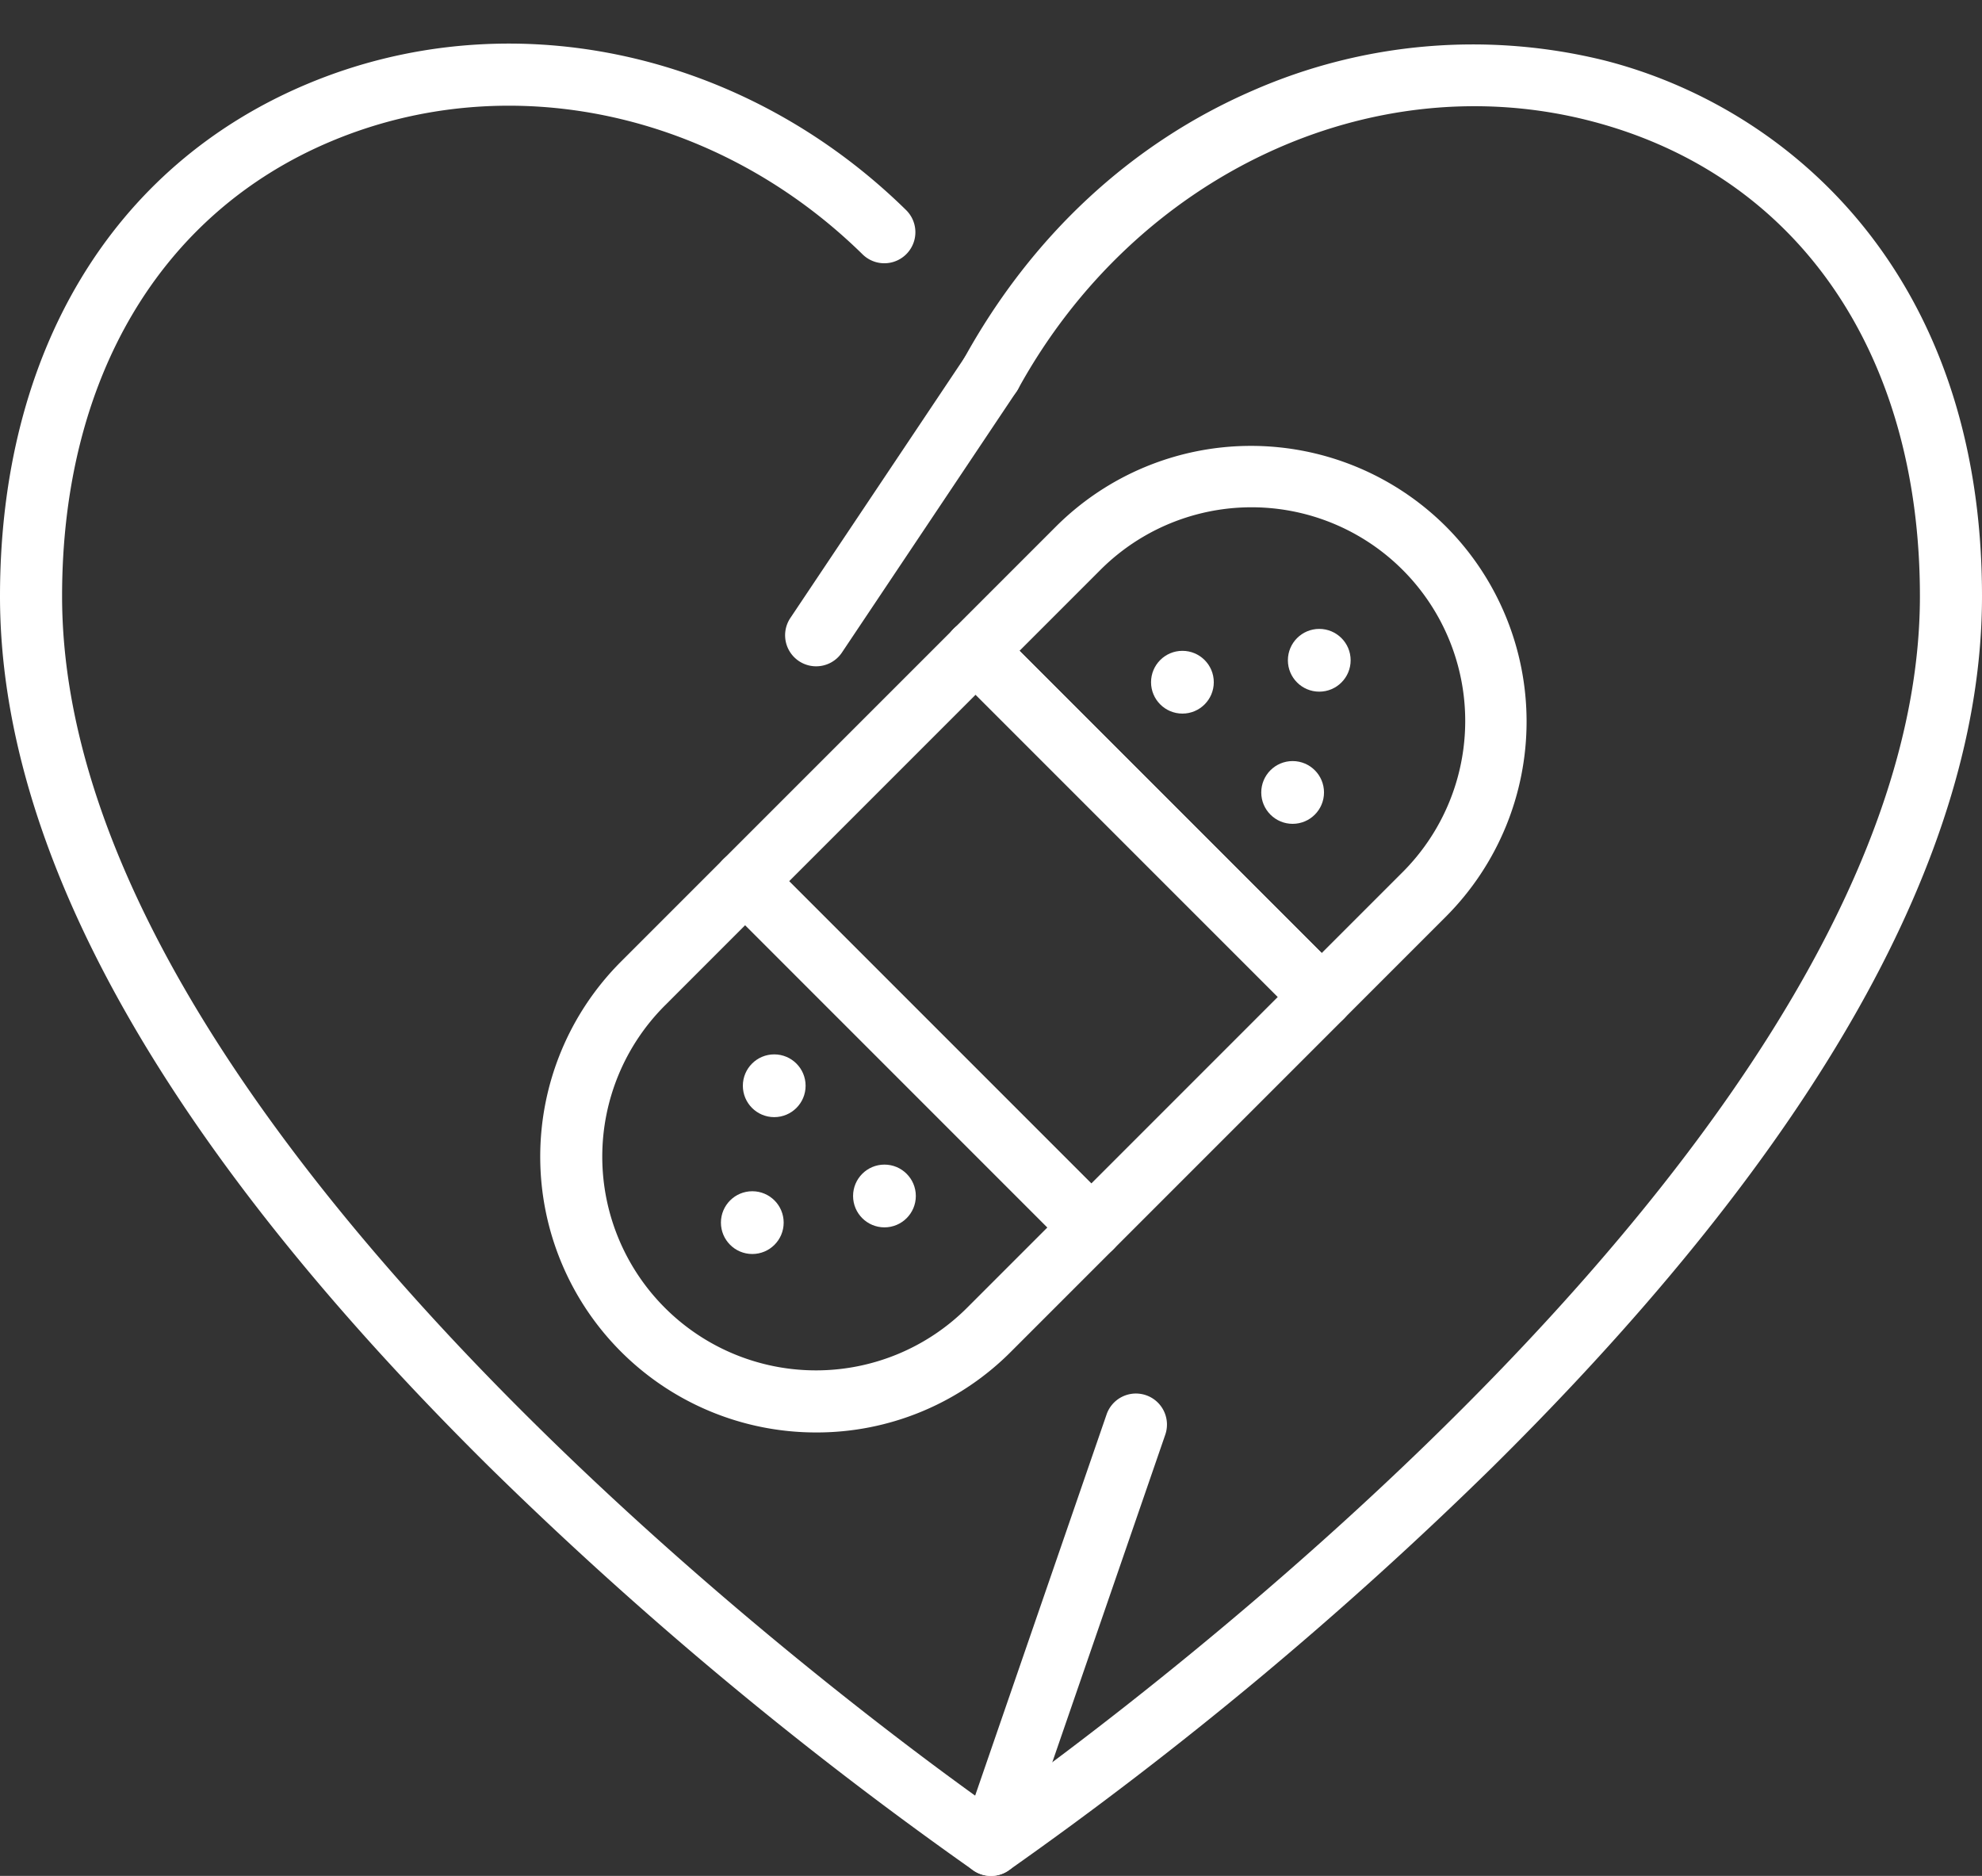 <?xml version="1.0" encoding="UTF-8" standalone="no"?><svg xmlns="http://www.w3.org/2000/svg" xmlns:xlink="http://www.w3.org/1999/xlink" data-name="Layer 1" fill="#ffffff" height="241.7" preserveAspectRatio="xMidYMid meet" version="1" viewBox="0.3 4.3 255.4 241.7" width="255.4" zoomAndPan="magnify"><rect x="0.3" y="4.3" width="255.4" height="241.7" fill="#333333" stroke="none"/><g id="change1_1"><path d="M128,246a3.991,3.991,0,0,1-2.244-.689,499.115,499.115,0,0,1-62.419-52.024C21.51,151.908.3,114.168.3,81.116c0-31.386,14.433-55.442,39.6-66,25.8-10.824,56.094-4.439,77.177,16.268a4,4,0,0,1-5.605,5.708C92.694,18.651,65.817,12.92,43,22.494,20.946,31.744,8.3,53.11,8.3,81.116c0,68.384,103.061,144.214,119.7,156,16.638-11.79,119.7-87.62,119.7-156,0-31.514-15.9-54.413-42.535-61.254-28.2-7.245-58.492,6.955-73.659,34.533a4,4,0,0,1-7.01-3.855c8.706-15.83,21.575-27.781,37.216-34.562a70.672,70.672,0,0,1,45.443-3.865c23.468,6.029,48.545,27.321,48.545,69,0,33.052-21.209,70.792-63.036,112.171a499.115,499.115,0,0,1-62.419,52.024A3.991,3.991,0,0,1,128,246Z"/></g><g id="change1_2"><path d="M128,246a4,4,0,0,1-3.781-5.305l18.659-54.107a4,4,0,1,1,7.562,2.609L131.781,243.3A4,4,0,0,1,128,246Z"/></g><g id="change1_3"><path d="M105.464,90.149a4,4,0,0,1-3.32-6.224l22.532-33.682a4,4,0,0,1,6.648,4.448L108.792,88.373A3.994,3.994,0,0,1,105.464,90.149Z"/></g><g id="change1_4"><path d="M140.925,166.444a3.987,3.987,0,0,1-2.828-1.172l-44.6-44.6a4,4,0,0,1,0-5.657L123.19,85.327a4,4,0,0,1,5.657,0l44.6,44.6a4,4,0,0,1,0,5.657l-29.691,29.691A3.987,3.987,0,0,1,140.925,166.444Zm-38.941-48.6,38.941,38.94,24.034-24.035-38.94-38.94Z"/></g><g id="change1_5"><path d="M105.442,188.863A35.538,35.538,0,0,1,80.318,128.2h0L93.5,115.018a4,4,0,0,1,5.656,0l44.6,44.6a4,4,0,0,1,0,5.657l-13.181,13.181A35.3,35.3,0,0,1,105.442,188.863ZM85.975,133.855A27.535,27.535,0,1,0,124.916,172.8l10.352-10.352L96.327,123.5,85.975,133.856Z"/></g><g id="change1_6"><path d="M170.616,136.752a3.987,3.987,0,0,1-2.828-1.171l-44.6-44.6a4,4,0,0,1,0-5.657l13.181-13.181a35.578,35.578,0,0,1,50.254-.007h0a35.582,35.582,0,0,1,0,50.261l-13.181,13.18A3.984,3.984,0,0,1,170.616,136.752Zm-38.94-48.6,38.94,38.941,10.353-10.352A27.536,27.536,0,1,0,142.027,77.8Z"/></g><g id="change1_7"><path d="M126.014,92.153a3.977,3.977,0,0,1-2.919-1.268l-.007-.008a4,4,0,1,1,2.926,1.276Z"/></g><g id="change1_8"><circle cx="100.067" cy="144.193" r="4.043"/></g><g id="change1_9"><circle cx="114.27" cy="158.395" r="4.043"/></g><g id="change1_10"><circle cx="97.241" cy="161.827" r="4.043"/></g><g id="change1_11"><circle cx="152.666" cy="92.199" r="4.043"/></g><g id="change1_12"><circle cx="166.868" cy="106.402" r="4.043"/></g><g id="change1_13"><circle cx="170.3" cy="89.373" r="4.043"/></g></svg>